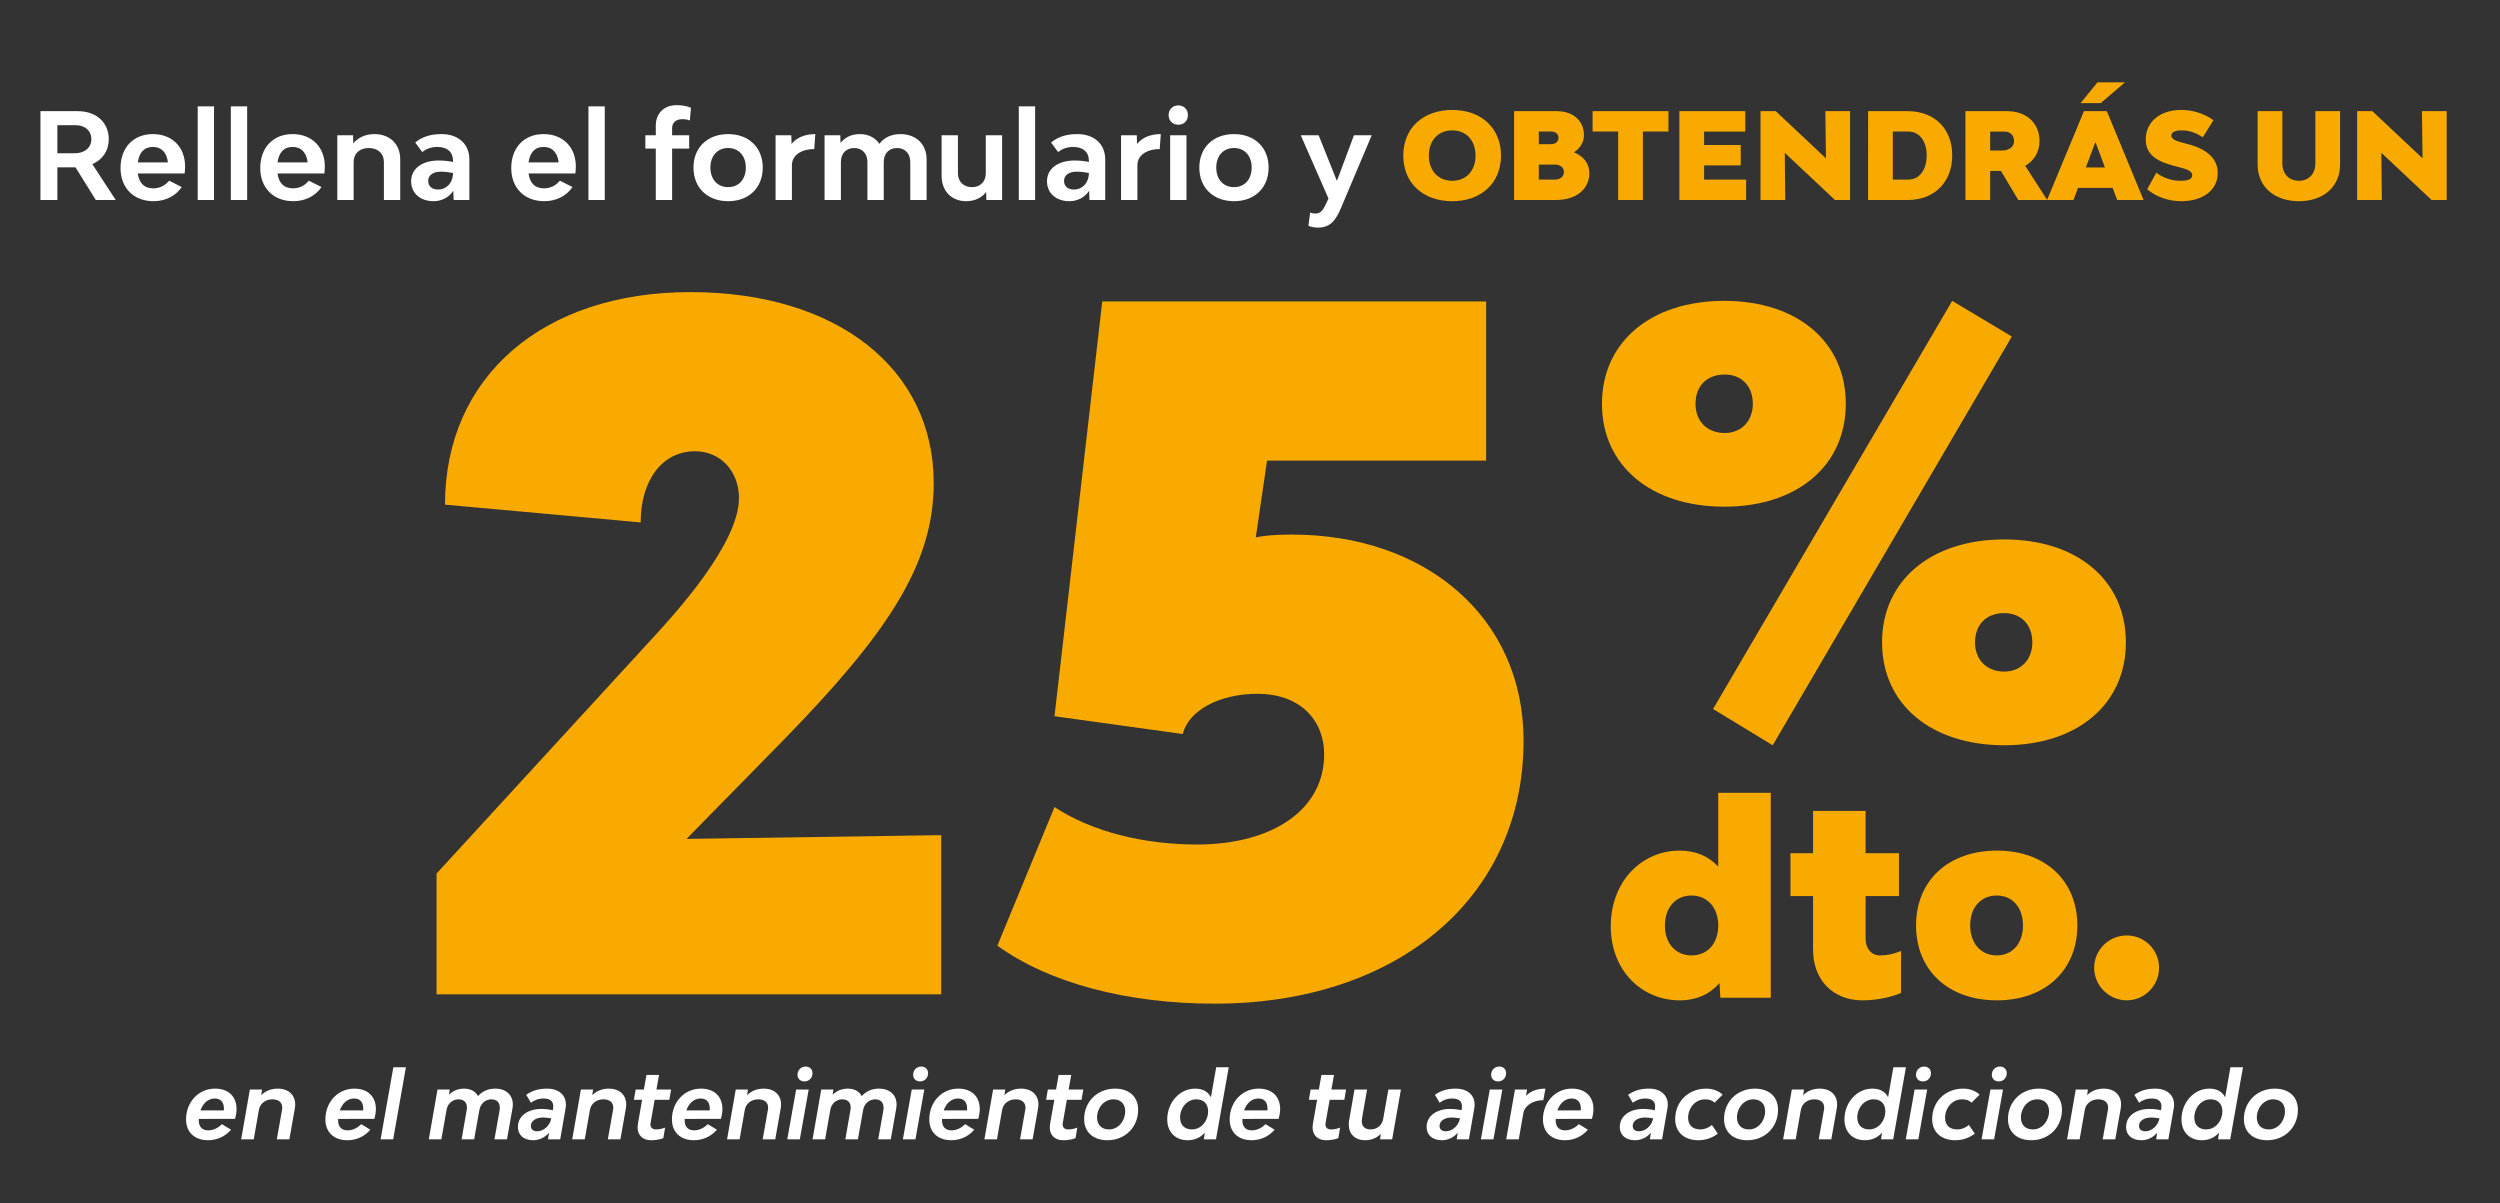 <?xml version="1.0" encoding="utf-8"?>
<!-- Generator: Adobe Illustrator 16.0.4, SVG Export Plug-In . SVG Version: 6.00 Build 0)  -->
<!DOCTYPE svg PUBLIC "-//W3C//DTD SVG 1.1//EN" "http://www.w3.org/Graphics/SVG/1.1/DTD/svg11.dtd">
<svg version="1.1" id="Capa_1" xmlns="http://www.w3.org/2000/svg" xmlns:xlink="http://www.w3.org/1999/xlink" x="0px" y="0px"
	 width="999.826px" height="481.283px" viewBox="0 0 999.826 481.283" enable-background="new 0 0 999.826 481.283"
	 xml:space="preserve">
<rect x="0" y="0" width="999.826" height="481.283" fill="#333333" stroke="none"/>
<g>
	<g>
		<path fill="#FFFFFF" d="M30.198,66.925h-7.25v13.059h-6.77V44.456h14.884c7.489,0,12.434,4.513,12.434,11.234
			c0,4.609-2.448,8.162-6.577,9.938l9.362,14.355h-7.97L30.198,66.925z M22.949,61.308h6.866c4.033,0,6.721-2.257,6.721-5.618
			c0-3.36-2.497-5.617-6.241-5.617h-7.346V61.308z"/>
		<path fill="#FFFFFF" d="M73.838,69.374H55.114c0.48,3.648,2.4,5.953,6.193,5.953c2.641,0,4.801-1.2,6.337-3.073l5.041,2.544
			c-2.305,3.457-6.385,5.665-11.283,5.665c-7.922,0-13.203-5.281-13.203-13.251c0-8.162,5.137-13.586,12.915-13.586
			c7.729,0,12.915,5.185,12.915,13.01C74.03,67.549,73.934,68.605,73.838,69.374z M55.114,64.957h12.05
			c-0.48-3.938-2.544-6.194-6.049-6.194C57.658,58.763,55.641,61.02,55.114,64.957z"/>
		<path fill="#FFFFFF" d="M79.069,42.536h6.529v37.448h-6.529V42.536z"/>
		<path fill="#FFFFFF" d="M92.319,42.536h6.529v37.448h-6.529V42.536z"/>
		<path fill="#FFFFFF" d="M129.719,69.374h-18.724c0.48,3.648,2.4,5.953,6.193,5.953c2.641,0,4.801-1.2,6.337-3.073l5.041,2.544
			c-2.305,3.457-6.385,5.665-11.282,5.665c-7.922,0-13.203-5.281-13.203-13.251c0-8.162,5.138-13.586,12.915-13.586
			c7.729,0,12.915,5.185,12.915,13.01C129.91,67.549,129.815,68.605,129.719,69.374z M110.994,64.957h12.051
			c-0.48-3.938-2.545-6.194-6.05-6.194C113.539,58.763,111.523,61.02,110.994,64.957z"/>
		<path fill="#FFFFFF" d="M160.059,63.708v16.276h-6.529V64.765c0-3.361-2.4-5.569-6.049-5.569c-3.648,0-6.05,2.208-6.05,5.569
			v15.219h-6.529V54.106h6.29l0.096,3.265c1.969-2.448,4.993-3.744,8.45-3.744C155.931,53.626,160.059,57.659,160.059,63.708z"/>
		<path fill="#FFFFFF" d="M187.713,63.708v16.276h-6.29l-0.145-3.697c-1.729,2.689-4.705,4.177-7.874,4.177
			c-5.377,0-8.979-3.216-8.979-8.018c0-4.993,4.417-8.258,11.043-8.258c1.776,0,3.745,0.192,5.714,0.576v-0.48
			c0-3.457-2.305-5.521-6.242-5.521c-2.449,0-4.417,0.72-6.049,2.064l-2.833-3.841c2.784-2.256,6.049-3.36,10.562-3.36
			C183.247,53.626,187.713,57.611,187.713,63.708z M181.183,69.182c-1.681-0.336-3.409-0.528-4.898-0.528
			c-3.073,0-5.041,1.44-5.041,3.649c0,2.113,1.392,3.504,4.033,3.504C178.302,75.807,181.135,73.407,181.183,69.182z"/>
		<path fill="#FFFFFF" d="M230.103,69.374H211.38c0.48,3.648,2.4,5.953,6.193,5.953c2.641,0,4.801-1.2,6.337-3.073l5.041,2.544
			c-2.305,3.457-6.385,5.665-11.282,5.665c-7.923,0-13.204-5.281-13.204-13.251c0-8.162,5.138-13.586,12.915-13.586
			c7.729,0,12.915,5.185,12.915,13.01C230.296,67.549,230.2,68.605,230.103,69.374z M211.38,64.957h12.051
			c-0.481-3.938-2.545-6.194-6.05-6.194C213.924,58.763,211.908,61.02,211.38,64.957z"/>
		<path fill="#FFFFFF" d="M235.336,42.536h6.529v37.448h-6.529V42.536z"/>
		<path fill="#FFFFFF" d="M268.798,51.226v2.88h6.818v5.33h-6.818v20.548h-6.53V59.436h-4.176v-5.33h4.176v-3.889
			c0-4.945,3.361-8.162,8.354-8.162c2.112,0,4.176,0.336,5.712,1.056l-0.432,5.089c-1.008-0.433-1.968-0.528-3.168-0.528
			C270.383,47.673,268.798,49.065,268.798,51.226z"/>
		<path fill="#FFFFFF" d="M277.344,67.021c0-8.018,5.568-13.395,13.875-13.395c8.258,0,13.827,5.377,13.827,13.395
			c0,8.066-5.569,13.443-13.827,13.443C282.912,80.464,277.344,75.087,277.344,67.021z M298.275,67.021
			c0-4.705-2.832-7.826-7.057-7.826c-4.273,0-7.106,3.121-7.106,7.826s2.833,7.826,7.106,7.826
			C295.443,74.847,298.275,71.726,298.275,67.021z"/>
		<path fill="#FFFFFF" d="M326.073,53.626l-0.432,6.001c-5.377,0-8.931,2.592-8.931,6.482v13.875h-6.529V54.106h6.29l0.097,3.457
			C318.631,55.019,321.895,53.626,326.073,53.626z"/>
		<path fill="#FFFFFF" d="M370.577,63.708v16.276h-6.529V64.765c0-3.361-2.112-5.569-5.33-5.569c-3.169,0-5.281,2.208-5.281,5.569
			v15.219h-6.529V64.765c0-3.361-2.113-5.569-5.33-5.569c-3.169,0-5.281,2.208-5.281,5.569v15.219h-6.53V54.106h6.29l0.096,3.073
			c1.824-2.353,4.561-3.552,7.729-3.552c3.409,0,6.146,1.44,7.825,3.889c1.873-2.544,4.897-3.889,8.354-3.889
			C366.352,53.626,370.577,57.659,370.577,63.708z"/>
		<path fill="#FFFFFF" d="M400.774,54.106v25.878h-6.29l-0.097-3.168c-1.873,2.4-4.705,3.648-7.969,3.648
			c-5.858,0-9.842-4.033-9.842-10.13V54.106h6.529v15.22c0,3.313,2.256,5.521,5.617,5.521c3.312,0,5.521-2.208,5.521-5.521v-15.22
			H400.774z"/>
		<path fill="#FFFFFF" d="M407.446,42.536h6.53v37.448h-6.53V42.536z"/>
		<path fill="#FFFFFF" d="M442.011,63.708v16.276h-6.289l-0.144-3.697c-1.729,2.689-4.706,4.177-7.874,4.177
			c-5.377,0-8.979-3.216-8.979-8.018c0-4.993,4.417-8.258,11.043-8.258c1.776,0,3.745,0.192,5.713,0.576v-0.48
			c0-3.457-2.305-5.521-6.241-5.521c-2.448,0-4.417,0.72-6.05,2.064l-2.832-3.841c2.784-2.256,6.049-3.36,10.562-3.36
			C437.547,53.626,442.011,57.611,442.011,63.708z M435.482,69.182c-1.68-0.336-3.408-0.528-4.896-0.528
			c-3.073,0-5.041,1.44-5.041,3.649c0,2.113,1.392,3.504,4.033,3.504C432.602,75.807,435.434,73.407,435.482,69.182z"/>
		<path fill="#FFFFFF" d="M464.24,53.626l-0.432,6.001c-5.377,0-8.93,2.592-8.93,6.482v13.875h-6.529V54.106h6.289l0.096,3.457
			C456.798,55.019,460.063,53.626,464.24,53.626z"/>
		<path fill="#FFFFFF" d="M467.359,46.04c0-2.256,1.633-3.889,3.889-3.889c2.256,0,3.841,1.633,3.841,3.889
			c0,2.257-1.584,3.841-3.841,3.841C468.991,49.881,467.359,48.297,467.359,46.04z M467.983,54.106h6.53v25.878h-6.53V54.106z"/>
		<path fill="#FFFFFF" d="M479.648,67.021c0-8.018,5.57-13.395,13.876-13.395c8.258,0,13.827,5.377,13.827,13.395
			c0,8.066-5.569,13.443-13.827,13.443C485.219,80.464,479.648,75.087,479.648,67.021z M500.582,67.021
			c0-4.705-2.833-7.826-7.058-7.826c-4.273,0-7.105,3.121-7.105,7.826s2.832,7.826,7.105,7.826
			C497.749,74.847,500.582,71.726,500.582,67.021z"/>
		<path fill="#FFFFFF" d="M523.289,90.307l0.672-5.33c0.576,0.288,1.249,0.432,2.064,0.432c2.112,0,2.978-1.296,3.985-3.265
			l1.297-2.737l-11.091-25.302h7.153l7.298,18.244l6.816-18.244h7.106l-12.195,28.855c-2.064,4.993-4.272,8.065-9.266,8.065
			C525.641,91.026,524.249,90.738,523.289,90.307z"/>
		<path fill="#F8AA00" d="M561.216,62.22c0-10.946,7.826-18.244,19.588-18.244c11.667,0,19.493,7.297,19.493,18.244
			c0,10.947-7.826,18.244-19.493,18.244C569.042,80.464,561.216,73.167,561.216,62.22z M590.118,62.22
			c0-6.049-3.744-10.082-9.314-10.082c-5.617,0-9.361,4.033-9.361,10.082c0,6.05,3.744,10.083,9.361,10.083
			C586.374,72.302,590.118,68.27,590.118,62.22z"/>
		<path fill="#F8AA00" d="M635.631,69.229c0,6.434-5.282,10.754-13.3,10.754h-16.803V44.456h17.187
			c6.435,0,10.755,3.841,10.755,9.65c0,2.737-1.44,5.089-3.984,6.818C633.326,62.46,635.631,65.437,635.631,69.229z M615.418,57.659
			h4.85c1.823,0,3.023-1.008,3.023-2.545c0-1.488-1.152-2.496-2.784-2.496h-5.089V57.659z M625.451,68.798
			c0-1.777-1.439-2.978-3.504-2.978h-6.529v6.002h6.434C624.011,71.822,625.451,70.622,625.451,68.798z"/>
		<path fill="#F8AA00" d="M667.268,52.618h-10.227v27.366h-9.891V52.618h-10.226v-8.162h30.343V52.618z"/>
		<path fill="#F8AA00" d="M698.329,71.822v8.162h-26.693V44.456h26.357v8.162h-16.468v5.377h14.644v8.162h-14.644v5.666H698.329z"/>
		<path fill="#F8AA00" d="M704.089,44.456h6.098l20.068,18.868l-0.24-18.868h9.89v35.528h-6.049l-20.068-18.868l0.191,18.868h-9.89
			V44.456z"/>
		<path fill="#F8AA00" d="M780.76,62.124c0,10.707-7.105,17.86-17.764,17.86h-15.892V44.456h15.892
			C773.654,44.456,780.76,51.514,780.76,62.124z M770.534,62.124c0-5.713-2.93-9.506-7.298-9.506h-6.241v19.204h6.241
			C767.604,71.822,770.534,67.933,770.534,62.124z"/>
		<path fill="#F8AA00" d="M800.25,68.365h-4.321v11.619h-9.89V44.456h16.66c7.777,0,12.962,4.801,12.962,11.955
			c0,4.321-2.112,7.826-5.713,9.891l8.786,13.683h-11.57L800.25,68.365z M795.928,60.204h4.754c2.88,0,4.801-1.537,4.801-3.793
			s-1.488-3.792-3.841-3.792h-5.714V60.204z"/>
		<path fill="#F8AA00" d="M844.897,75.135h-13.826l-1.825,4.849h-10.562l14.739-35.528h9.171l14.69,35.528h-10.562L844.897,75.135z
			 M840.144,41.239h-8.065l6.77-8.306h10.994L840.144,41.239z M841.825,66.973l-3.793-10.178l-3.841,10.178H841.825z"/>
		<path fill="#F8AA00" d="M858.723,75.711l3.647-6.626c3.313,2.401,6.626,3.217,9.507,3.217c3.265,0,4.849-0.624,4.849-2.208
			c0-1.776-2.208-2.448-5.665-3.361l-1.681-0.432c-6.673-1.729-11.234-4.417-11.234-10.515c0-7.058,5.665-11.811,14.211-11.811
			c4.273,0,8.834,1.2,12.868,4.081l-4.274,6.865c-2.784-1.872-5.425-2.785-8.449-2.785c-2.545,0-4.129,0.768-4.129,2.017
			c0,1.68,2.257,2.353,5.425,3.168l1.632,0.432c5.858,1.536,11.522,4.945,11.522,11.379c0,6.817-5.856,11.33-14.546,11.33
			C867.173,80.464,862.42,78.736,858.723,75.711z"/>
		<path fill="#F8AA00" d="M902.889,65.773V44.456h9.89v20.885c0,4.177,2.641,6.961,6.674,6.961c3.889,0,6.529-2.785,6.529-6.961
			V44.456h9.89v21.317c0,8.834-6.577,14.691-16.467,14.691C909.514,80.464,902.889,74.607,902.889,65.773z"/>
		<path fill="#F8AA00" d="M942.688,44.456h6.097l20.069,18.868l-0.24-18.868h9.89v35.528h-6.049l-20.069-18.868l0.192,18.868h-9.89
			V44.456z"/>
	</g>
	<g>
		<path fill="#FFFFFF" d="M79.505,447.484v0.666c0,2.436,1.33,3.913,3.767,3.913c2.178,0,4.061-1.07,5.502-2.474l3.618,2.216
			c-2.252,2.657-5.576,4.209-9.157,4.209c-5.465,0-8.825-3.249-8.825-8.345c0-6.794,4.874-12.296,11.594-12.296
			c5.391,0,8.603,3.213,8.603,8.196c0,1.22-0.294,2.881-0.627,3.914H79.505z M80.17,444.088h9.342
			c0.037-0.259,0.037-0.48,0.037-0.701c0-2.659-1.367-4.062-3.619-4.062C83.05,439.325,81.13,441.393,80.17,444.088z"/>
		<path fill="#FFFFFF" d="M118.057,441.726c0,0.517-0.074,1.033-0.148,1.587l-2.178,12.333h-5.022l2.068-11.705
			c0.037-0.333,0.111-0.664,0.111-0.923c0-2.142-1.478-3.36-3.988-3.36c-2.77,0-4.948,1.772-5.354,4.209l-2.067,11.779h-5.022
			l3.471-19.902h4.874l-0.333,2.252c1.773-1.771,4.099-2.621,6.61-2.621C115.398,435.374,118.057,437.922,118.057,441.726z"/>
		<path fill="#FFFFFF" d="M135.23,447.484v0.666c0,2.436,1.33,3.913,3.767,3.913c2.178,0,4.061-1.07,5.501-2.474l3.618,2.216
			c-2.252,2.657-5.576,4.209-9.157,4.209c-5.465,0-8.825-3.249-8.825-8.345c0-6.794,4.874-12.296,11.594-12.296
			c5.391,0,8.603,3.213,8.603,8.196c0,1.22-0.295,2.881-0.627,3.914H135.23z M135.895,444.088h9.342
			c0.037-0.259,0.037-0.48,0.037-0.701c0-2.659-1.367-4.062-3.619-4.062C138.775,439.325,136.855,441.393,135.895,444.088z"/>
		<path fill="#FFFFFF" d="M157.314,426.845h5.022l-5.096,28.801h-5.022L157.314,426.845z"/>
		<path fill="#FFFFFF" d="M205.095,441.726c0,0.517-0.037,1.033-0.148,1.587l-2.178,12.333h-5.022l2.067-11.631
			c0.074-0.48,0.074-0.738,0.074-1.071c0-2.067-1.255-3.286-3.359-3.286c-2.437,0-4.358,1.772-4.8,4.209l-2.105,11.779h-5.021
			l2.031-11.631c0.111-0.48,0.111-0.738,0.111-1.071c0-2.067-1.255-3.286-3.36-3.286c-2.437,0-4.394,1.772-4.8,4.209l-2.067,11.779
			h-5.022l3.471-19.902h4.874l-0.296,2.068c1.625-1.625,3.766-2.438,6.02-2.438c2.658,0,4.615,1.107,5.611,2.991
			c1.772-2.031,4.21-2.991,6.832-2.991C202.4,435.374,205.095,437.922,205.095,441.726z"/>
		<path fill="#FFFFFF" d="M226.332,441.799c0,0.479-0.037,1.07-0.148,1.514l-2.142,12.333h-4.874l0.406-2.659
			c-1.662,1.994-3.988,3.028-6.314,3.028c-3.803,0-6.129-2.105-6.129-5.243c0-4.727,4.283-7.274,9.341-7.274
			c1.514,0,3.102,0.185,4.615,0.518l0.111-0.628c0.037-0.333,0.074-0.628,0.074-0.923c0-2.105-1.366-3.139-3.877-3.139
			c-2.067,0-3.692,0.664-5.059,1.698l-1.882-3.175c2.4-1.699,4.984-2.475,8.344-2.475
			C223.451,435.374,226.332,437.922,226.332,441.799z M220.498,447.264c-1.255-0.222-2.474-0.333-3.397-0.333
			c-2.695,0-4.8,1.329-4.8,3.36c0,1.292,0.849,2.142,2.548,2.142C217.248,452.433,219.833,450.439,220.498,447.264z"/>
		<path fill="#FFFFFF" d="M250.447,441.726c0,0.517-0.074,1.033-0.148,1.587l-2.178,12.333h-5.022l2.068-11.705
			c0.037-0.333,0.111-0.664,0.111-0.923c0-2.142-1.478-3.36-3.988-3.36c-2.77,0-4.948,1.772-5.354,4.209l-2.067,11.779h-5.022
			l3.471-19.902h4.874l-0.333,2.252c1.773-1.771,4.099-2.621,6.61-2.621C247.788,435.374,250.447,437.922,250.447,441.726z"/>
		<path fill="#FFFFFF" d="M260.235,448.852c-0.074,0.258-0.111,0.554-0.111,0.775c0,1.329,0.849,2.067,2.215,2.067
			c1.256,0,2.474-0.259,3.656-0.738l-0.702,4.209c-1.218,0.517-2.991,0.85-4.947,0.85c-3.323,0-5.355-2.031-5.355-5.133
			c0-0.405,0.037-0.886,0.111-1.329l1.699-9.711h-3.286l0.701-4.099h3.287l1.034-5.834h5.022l-1.034,5.834h5.87l-0.701,4.099h-5.871
			L260.235,448.852z"/>
		<path fill="#FFFFFF" d="M273.824,447.484v0.666c0,2.436,1.33,3.913,3.767,3.913c2.178,0,4.061-1.07,5.501-2.474l3.618,2.216
			c-2.252,2.657-5.576,4.209-9.157,4.209c-5.465,0-8.825-3.249-8.825-8.345c0-6.794,4.874-12.296,11.594-12.296
			c5.391,0,8.604,3.213,8.604,8.196c0,1.22-0.295,2.881-0.628,3.914H273.824z M274.49,444.088h9.341
			c0.037-0.259,0.037-0.48,0.037-0.701c0-2.659-1.367-4.062-3.619-4.062C277.369,439.325,275.449,441.393,274.49,444.088z"/>
		<path fill="#FFFFFF" d="M312.376,441.726c0,0.517-0.074,1.033-0.148,1.587l-2.178,12.333h-5.022l2.068-11.705
			c0.037-0.333,0.111-0.664,0.111-0.923c0-2.142-1.478-3.36-3.988-3.36c-2.77,0-4.948,1.772-5.354,4.209l-2.067,11.779h-5.022
			l3.471-19.902h4.874l-0.333,2.252c1.772-1.771,4.099-2.621,6.609-2.621C309.718,435.374,312.376,437.922,312.376,441.726z"/>
		<path fill="#FFFFFF" d="M318.398,435.743h5.022l-3.545,19.902h-5.021L318.398,435.743z M318.952,429.836
			c0-1.847,1.366-3.287,3.249-3.287c1.662,0,2.733,1.108,2.733,2.659c0,1.846-1.33,3.285-3.212,3.285
			C320.06,432.493,318.952,431.387,318.952,429.836z"/>
		<path fill="#FFFFFF" d="M358.572,441.726c0,0.517-0.037,1.033-0.148,1.587l-2.178,12.333h-5.022l2.067-11.631
			c0.074-0.48,0.074-0.738,0.074-1.071c0-2.067-1.255-3.286-3.359-3.286c-2.437,0-4.358,1.772-4.8,4.209l-2.105,11.779h-5.021
			l2.031-11.631c0.111-0.48,0.111-0.738,0.111-1.071c0-2.067-1.255-3.286-3.36-3.286c-2.437,0-4.394,1.772-4.8,4.209l-2.067,11.779
			h-5.022l3.471-19.902h4.874l-0.296,2.068c1.625-1.625,3.766-2.438,6.02-2.438c2.658,0,4.615,1.107,5.611,2.991
			c1.772-2.031,4.21-2.991,6.832-2.991C355.876,435.374,358.572,437.922,358.572,441.726z"/>
		<path fill="#FFFFFF" d="M364.633,435.743h5.022l-3.545,19.902h-5.022L364.633,435.743z M365.186,429.836
			c0-1.847,1.366-3.287,3.25-3.287c1.662,0,2.733,1.108,2.733,2.659c0,1.846-1.33,3.285-3.213,3.285
			C366.294,432.493,365.186,431.387,365.186,429.836z"/>
		<path fill="#FFFFFF" d="M376.744,447.484v0.666c0,2.436,1.33,3.913,3.767,3.913c2.178,0,4.061-1.07,5.501-2.474l3.618,2.216
			c-2.252,2.657-5.575,4.209-9.157,4.209c-5.464,0-8.825-3.249-8.825-8.345c0-6.794,4.874-12.296,11.594-12.296
			c5.391,0,8.603,3.213,8.603,8.196c0,1.22-0.294,2.881-0.627,3.914H376.744z M377.409,444.088h9.342
			c0.037-0.259,0.037-0.48,0.037-0.701c0-2.659-1.367-4.062-3.619-4.062C380.289,439.325,378.369,441.393,377.409,444.088z"/>
		<path fill="#FFFFFF" d="M415.296,441.726c0,0.517-0.074,1.033-0.147,1.587l-2.178,12.333h-5.022l2.068-11.705
			c0.037-0.333,0.111-0.664,0.111-0.923c0-2.142-1.478-3.36-3.988-3.36c-2.77,0-4.948,1.772-5.354,4.209l-2.068,11.779h-5.022
			l3.472-19.902h4.874l-0.333,2.252c1.772-1.771,4.099-2.621,6.61-2.621C412.637,435.374,415.296,437.922,415.296,441.726z"/>
		<path fill="#FFFFFF" d="M425.084,448.852c-0.074,0.258-0.111,0.554-0.111,0.775c0,1.329,0.849,2.067,2.215,2.067
			c1.256,0,2.474-0.259,3.656-0.738l-0.703,4.209c-1.218,0.517-2.991,0.85-4.947,0.85c-3.324,0-5.355-2.031-5.355-5.133
			c0-0.405,0.037-0.886,0.111-1.329l1.699-9.711h-3.287l0.702-4.099h3.287l1.034-5.834h5.021l-1.034,5.834h5.871l-0.702,4.099h-5.87
			L425.084,448.852z"/>
		<path fill="#FFFFFF" d="M433.579,447.559c0-6.941,5.28-12.185,12.332-12.185c5.724,0,9.268,3.286,9.268,8.455
			c0,6.942-5.206,12.186-12.295,12.186C437.16,456.015,433.579,452.691,433.579,447.559z M450.01,444.457
			c0-2.954-1.772-4.8-4.726-4.8c-3.84,0-6.536,3.508-6.536,7.237c0,2.953,1.772,4.8,4.8,4.8
			C447.314,451.694,450.01,448.187,450.01,444.457z"/>
		<path fill="#FFFFFF" d="M491.406,426.845l-5.096,28.801h-4.874l0.407-2.659c-1.699,1.92-4.025,3.028-6.905,3.028
			c-4.837,0-8.123-3.249-8.123-8.345c0-6.646,4.874-12.296,11.151-12.296c3.175,0,5.243,1.329,6.314,3.471l2.104-12H491.406z
			 M483.06,445.787v-0.037c0.074-0.443,0.111-0.85,0.111-1.219c0-3.102-1.773-4.874-4.727-4.874c-3.803,0-6.499,3.508-6.499,7.237
			c0,2.99,1.772,4.8,4.763,4.8C479.885,451.694,482.396,449.257,483.06,445.787z"/>
		<path fill="#FFFFFF" d="M496.873,447.484v0.666c0,2.436,1.33,3.913,3.767,3.913c2.179,0,4.062-1.07,5.502-2.474l3.618,2.216
			c-2.252,2.657-5.575,4.209-9.157,4.209c-5.464,0-8.825-3.249-8.825-8.345c0-6.794,4.875-12.296,11.594-12.296
			c5.391,0,8.603,3.213,8.603,8.196c0,1.22-0.294,2.881-0.627,3.914H496.873z M497.538,444.088h9.342
			c0.037-0.259,0.037-0.48,0.037-0.701c0-2.659-1.367-4.062-3.619-4.062C500.418,439.325,498.497,441.393,497.538,444.088z"/>
		<path fill="#FFFFFF" d="M530.181,448.852c-0.073,0.258-0.11,0.554-0.11,0.775c0,1.329,0.85,2.067,2.215,2.067
			c1.256,0,2.475-0.259,3.656-0.738l-0.702,4.209c-1.218,0.517-2.991,0.85-4.947,0.85c-3.323,0-5.354-2.031-5.354-5.133
			c0-0.405,0.037-0.886,0.11-1.329l1.699-9.711h-3.286l0.701-4.099h3.286l1.034-5.834h5.021l-1.033,5.834h5.87l-0.702,4.099h-5.87
			L530.181,448.852z"/>
		<path fill="#FFFFFF" d="M560.276,435.743l-3.508,19.902h-4.837l0.296-2.179c-1.662,1.698-3.877,2.548-6.24,2.548
			c-4.099,0-6.572-2.511-6.572-6.277c0-0.554,0.036-1.107,0.147-1.698l2.142-12.296h5.021l-2.031,11.668
			c-0.073,0.48-0.073,0.702-0.073,1.034c0,2.067,1.292,3.249,3.544,3.249c2.586,0,4.542-1.662,5.022-4.21v-0.037l2.067-11.704
			H560.276z"/>
		<path fill="#FFFFFF" d="M589.746,441.799c0,0.479-0.037,1.07-0.147,1.514l-2.142,12.333h-4.874l0.405-2.659
			c-1.661,1.994-3.987,3.028-6.313,3.028c-3.804,0-6.13-2.105-6.13-5.243c0-4.727,4.284-7.274,9.342-7.274
			c1.514,0,3.102,0.185,4.615,0.518l0.111-0.628c0.037-0.333,0.074-0.628,0.074-0.923c0-2.105-1.366-3.139-3.877-3.139
			c-2.067,0-3.692,0.664-5.06,1.698l-1.883-3.175c2.4-1.699,4.984-2.475,8.345-2.475
			C586.865,435.374,589.746,437.922,589.746,441.799z M583.912,447.264c-1.256-0.222-2.475-0.333-3.397-0.333
			c-2.695,0-4.801,1.329-4.801,3.36c0,1.292,0.85,2.142,2.549,2.142C580.662,452.433,583.247,450.439,583.912,447.264z"/>
		<path fill="#FFFFFF" d="M595.804,435.743h5.022l-3.546,19.902h-5.021L595.804,435.743z M596.358,429.836
			c0-1.847,1.366-3.287,3.249-3.287c1.662,0,2.733,1.108,2.733,2.659c0,1.846-1.33,3.285-3.213,3.285
			C597.467,432.493,596.358,431.387,596.358,429.836z"/>
		<path fill="#FFFFFF" d="M605.885,435.743h4.837l-0.443,2.548c1.884-1.993,4.542-2.917,7.791-2.917l-0.849,4.615
			c-4.136,0-7.422,2.179-7.976,5.132l-1.847,10.524h-5.021L605.885,435.743z"/>
		<path fill="#FFFFFF" d="M622.172,447.484v0.666c0,2.436,1.329,3.913,3.767,3.913c2.178,0,4.061-1.07,5.502-2.474l3.618,2.216
			c-2.253,2.657-5.576,4.209-9.157,4.209c-5.465,0-8.825-3.249-8.825-8.345c0-6.794,4.874-12.296,11.594-12.296
			c5.392,0,8.604,3.213,8.604,8.196c0,1.22-0.295,2.881-0.628,3.914H622.172z M622.837,444.088h9.342
			c0.037-0.259,0.037-0.48,0.037-0.701c0-2.659-1.367-4.062-3.619-4.062C625.717,439.325,623.796,441.393,622.837,444.088z"/>
		<path fill="#FFFFFF" d="M667.001,441.799c0,0.479-0.037,1.07-0.147,1.514l-2.142,12.333h-4.874l0.406-2.659
			c-1.662,1.994-3.988,3.028-6.314,3.028c-3.803,0-6.129-2.105-6.129-5.243c0-4.727,4.283-7.274,9.342-7.274
			c1.514,0,3.102,0.185,4.615,0.518l0.11-0.628c0.037-0.333,0.074-0.628,0.074-0.923c0-2.105-1.366-3.139-3.877-3.139
			c-2.067,0-3.692,0.664-5.059,1.698l-1.883-3.175c2.4-1.699,4.984-2.475,8.345-2.475
			C664.121,435.374,667.001,437.922,667.001,441.799z M661.167,447.264c-1.255-0.222-2.474-0.333-3.397-0.333
			c-2.694,0-4.8,1.329-4.8,3.36c0,1.292,0.85,2.142,2.548,2.142C657.918,452.433,660.503,450.439,661.167,447.264z"/>
		<path fill="#FFFFFF" d="M669.959,447.559c0-6.979,5.242-12.185,12.369-12.185c2.807,0,5.021,0.96,6.609,2.4l-3.212,3.212
			c-0.924-0.923-2.216-1.329-3.841-1.329c-3.987,0-6.757,3.582-6.757,7.348c0,2.88,1.698,4.689,4.874,4.689
			c1.735,0,3.397-0.664,4.615-1.81l2.399,3.508c-2.362,1.772-4.983,2.622-7.827,2.622
			C673.503,456.015,669.959,452.691,669.959,447.559z"/>
		<path fill="#FFFFFF" d="M689.495,447.559c0-6.941,5.279-12.185,12.332-12.185c5.724,0,9.268,3.286,9.268,8.455
			c0,6.942-5.206,12.186-12.295,12.186C693.076,456.015,689.495,452.691,689.495,447.559z M705.926,444.457
			c0-2.954-1.772-4.8-4.727-4.8c-3.84,0-6.535,3.508-6.535,7.237c0,2.953,1.772,4.8,4.8,4.8
			C703.229,451.694,705.926,448.187,705.926,444.457z"/>
		<path fill="#FFFFFF" d="M734.729,441.726c0,0.517-0.074,1.033-0.148,1.587l-2.178,12.333h-5.022l2.068-11.705
			c0.037-0.333,0.111-0.664,0.111-0.923c0-2.142-1.478-3.36-3.988-3.36c-2.77,0-4.947,1.772-5.354,4.209l-2.067,11.779h-5.021
			l3.471-19.902h4.874l-0.332,2.252c1.772-1.771,4.099-2.621,6.609-2.621C732.07,435.374,734.729,437.922,734.729,441.726z"/>
		<path fill="#FFFFFF" d="M762.241,426.845l-5.096,28.801h-4.874l0.406-2.659c-1.698,1.92-4.024,3.028-6.904,3.028
			c-4.837,0-8.124-3.249-8.124-8.345c0-6.646,4.874-12.296,11.151-12.296c3.176,0,5.243,1.329,6.313,3.471l2.104-12H762.241z
			 M753.895,445.787v-0.037c0.074-0.443,0.111-0.85,0.111-1.219c0-3.102-1.772-4.874-4.727-4.874c-3.803,0-6.499,3.508-6.499,7.237
			c0,2.99,1.772,4.8,4.764,4.8C750.72,451.694,753.231,449.257,753.895,445.787z"/>
		<path fill="#FFFFFF" d="M765.715,435.743h5.022l-3.545,19.902h-5.022L765.715,435.743z M766.268,429.836
			c0-1.847,1.366-3.287,3.249-3.287c1.662,0,2.733,1.108,2.733,2.659c0,1.846-1.33,3.285-3.213,3.285
			C767.377,432.493,766.268,431.387,766.268,429.836z"/>
		<path fill="#FFFFFF" d="M772.731,447.559c0-6.979,5.243-12.185,12.369-12.185c2.807,0,5.021,0.96,6.609,2.4l-3.212,3.212
			c-0.924-0.923-2.216-1.329-3.84-1.329c-3.988,0-6.758,3.582-6.758,7.348c0,2.88,1.698,4.689,4.874,4.689
			c1.735,0,3.397-0.664,4.615-1.81l2.4,3.508c-2.363,1.772-4.984,2.622-7.828,2.622
			C776.275,456.015,772.731,452.691,772.731,447.559z"/>
		<path fill="#FFFFFF" d="M796.033,435.743h5.022l-3.545,19.902h-5.022L796.033,435.743z M796.587,429.836
			c0-1.847,1.366-3.287,3.25-3.287c1.661,0,2.732,1.108,2.732,2.659c0,1.846-1.33,3.285-3.213,3.285
			C797.695,432.493,796.587,431.387,796.587,429.836z"/>
		<path fill="#FFFFFF" d="M803.05,447.559c0-6.941,5.279-12.185,12.332-12.185c5.724,0,9.268,3.286,9.268,8.455
			c0,6.942-5.206,12.186-12.295,12.186C806.631,456.015,803.05,452.691,803.05,447.559z M819.48,444.457
			c0-2.954-1.772-4.8-4.726-4.8c-3.84,0-6.536,3.508-6.536,7.237c0,2.953,1.772,4.8,4.8,4.8
			C816.785,451.694,819.48,448.187,819.48,444.457z"/>
		<path fill="#FFFFFF" d="M848.284,441.726c0,0.517-0.074,1.033-0.147,1.587l-2.179,12.333h-5.021l2.068-11.705
			c0.037-0.333,0.11-0.664,0.11-0.923c0-2.142-1.478-3.36-3.987-3.36c-2.77,0-4.948,1.772-5.354,4.209l-2.067,11.779h-5.022
			l3.472-19.902h4.874l-0.333,2.252c1.772-1.771,4.099-2.621,6.609-2.621C845.626,435.374,848.284,437.922,848.284,441.726z"/>
		<path fill="#FFFFFF" d="M869.482,441.799c0,0.479-0.037,1.07-0.148,1.514l-2.141,12.333h-4.874l0.405-2.659
			c-1.661,1.994-3.987,3.028-6.313,3.028c-3.804,0-6.13-2.105-6.13-5.243c0-4.727,4.284-7.274,9.342-7.274
			c1.514,0,3.102,0.185,4.615,0.518l0.111-0.628c0.036-0.333,0.073-0.628,0.073-0.923c0-2.105-1.365-3.139-3.877-3.139
			c-2.067,0-3.691,0.664-5.059,1.698l-1.883-3.175c2.4-1.699,4.984-2.475,8.345-2.475
			C866.601,435.374,869.482,437.922,869.482,441.799z M863.647,447.264c-1.255-0.222-2.474-0.333-3.396-0.333
			c-2.695,0-4.801,1.329-4.801,3.36c0,1.292,0.85,2.142,2.548,2.142C860.398,452.433,862.983,450.439,863.647,447.264z"/>
		<path fill="#FFFFFF" d="M897.031,426.845l-5.097,28.801h-4.874l0.407-2.659c-1.699,1.92-4.025,3.028-6.904,3.028
			c-4.838,0-8.124-3.249-8.124-8.345c0-6.646,4.874-12.296,11.151-12.296c3.175,0,5.242,1.329,6.313,3.471l2.104-12H897.031z
			 M888.685,445.787v-0.037c0.074-0.443,0.111-0.85,0.111-1.219c0-3.102-1.772-4.874-4.727-4.874c-3.803,0-6.499,3.508-6.499,7.237
			c0,2.99,1.772,4.8,4.764,4.8C885.51,451.694,888.021,449.257,888.685,445.787z"/>
		<path fill="#FFFFFF" d="M897.403,447.559c0-6.941,5.279-12.185,12.332-12.185c5.724,0,9.268,3.286,9.268,8.455
			c0,6.942-5.206,12.186-12.295,12.186C900.984,456.015,897.403,452.691,897.403,447.559z M913.834,444.457
			c0-2.954-1.772-4.8-4.726-4.8c-3.841,0-6.536,3.508-6.536,7.237c0,2.953,1.772,4.8,4.8,4.8
			C911.138,451.694,913.834,448.187,913.834,444.457z"/>
	</g>
	<g>
		<g>
			<path fill="#F8AA00" d="M640.673,161.479c0-24.789,19.644-41.158,48.876-41.158c29.231,0,48.642,16.37,48.642,41.158
				c0,24.788-19.41,41.159-48.642,41.159C660.316,202.638,640.673,186.268,640.673,161.479z M701.007,161.479
				c0-7.25-4.676-11.693-11.225-11.693c-7.016,0-11.693,4.443-11.693,11.693c0,7.016,4.678,11.693,11.693,11.693
				C696.331,173.172,701.007,168.495,701.007,161.479z M685.105,283.552l95.646-163.23l23.854,14.265l-95.646,163.465
				L685.105,283.552z M752.689,256.893c0-24.789,19.644-41.159,48.875-41.159c29.232,0,48.643,16.37,48.643,41.159
				c0,24.788-19.41,41.158-48.643,41.158C772.333,298.051,752.689,281.681,752.689,256.893z M812.79,256.893
				c0-7.25-4.677-11.693-11.226-11.693c-7.015,0-11.691,4.443-11.691,11.693c0,7.016,4.677,11.692,11.691,11.692
				C808.113,268.585,812.79,263.908,812.79,256.893z"/>
		</g>
		<g>
			<path fill="#F8AA00" d="M708.183,317.065v81.95H688.01l-0.315-5.884c-3.782,4.414-9.141,6.935-15.97,6.935
				c-15.024,0-27.527-11.767-27.527-29.628c0-18.072,12.503-30.26,27.527-30.26c6.515,0,11.662,2.312,15.445,6.409v-29.522H708.183z
				 M687.171,370.123c0-7.145-4.309-11.978-10.717-11.978c-6.305,0-10.612,4.833-10.612,12.082c0,7.04,4.308,11.872,10.612,11.872
				C682.862,382.1,687.171,377.373,687.171,370.123z"/>
			<path fill="#F8AA00" d="M760.297,380.313v16.811c-4.833,1.997-10.506,2.942-15.444,2.942c-11.768,0-19.752-8.09-19.752-20.277
				v-21.434h-9.036v-17.126h9.036v-16.916h21.013v16.916h13.343v17.126h-13.343v17.021c0,3.993,2.312,6.724,5.674,6.724
				C754.518,382.1,757.355,381.575,760.297,380.313z"/>
			<path fill="#F8AA00" d="M766.287,370.123c0-17.967,12.924-29.944,32.361-29.944c19.227,0,32.15,11.978,32.15,29.944
				c0,17.966-12.924,29.943-32.15,29.943C779.211,400.066,766.287,388.089,766.287,370.123z M809.05,370.123
				c0-7.25-4.203-11.978-10.507-11.978s-10.611,4.728-10.611,11.978c0,7.145,4.308,11.977,10.611,11.977
				S809.05,377.268,809.05,370.123z"/>
			<path fill="#F8AA00" d="M837.524,387.038c0-7.145,5.883-12.923,13.027-12.923c7.146,0,12.924,5.778,12.924,12.923
				c0,7.146-5.778,13.028-12.924,13.028C843.407,400.066,837.524,394.184,837.524,387.038z"/>
		</g>
		<g>
			<path fill="#F8AA00" d="M174.594,349.351l87.621-95.484c7.489-8.238,33.326-36.322,33.326-54.669
				c0-10.486-7.114-18.723-17.599-18.723c-13.106,0-21.718,11.607-21.718,28.458l-78.26-7.115c0-51.299,39.317-85,98.106-85
				s97.356,30.705,97.356,76.388c0,32.952-19.096,60.662-59.912,102.599l-38.942,39.692l101.85-1.498v63.656H174.594V349.351z"/>
			<path fill="#F8AA00" d="M398.883,378.184l22.841-55.419c15.353,10.11,36.321,14.978,56.916,14.978
				c30.705,0,50.926-14.229,50.926-35.947c0-14.603-10.485-24.339-26.586-24.339c-15.353,0-27.71,6.74-29.956,16.102l-51.3-7.115
				l19.097-165.88h153.524v63.656h-87.621l-4.493,30.704c1.497-0.374,5.617-1.123,14.604-1.123
				c53.171,0,92.488,32.952,92.488,82.379c0,63.282-50.925,105.22-123.568,105.22C450.931,401.398,419.478,393.161,398.883,378.184z
				"/>
		</g>
	</g>
</g>
</svg>
